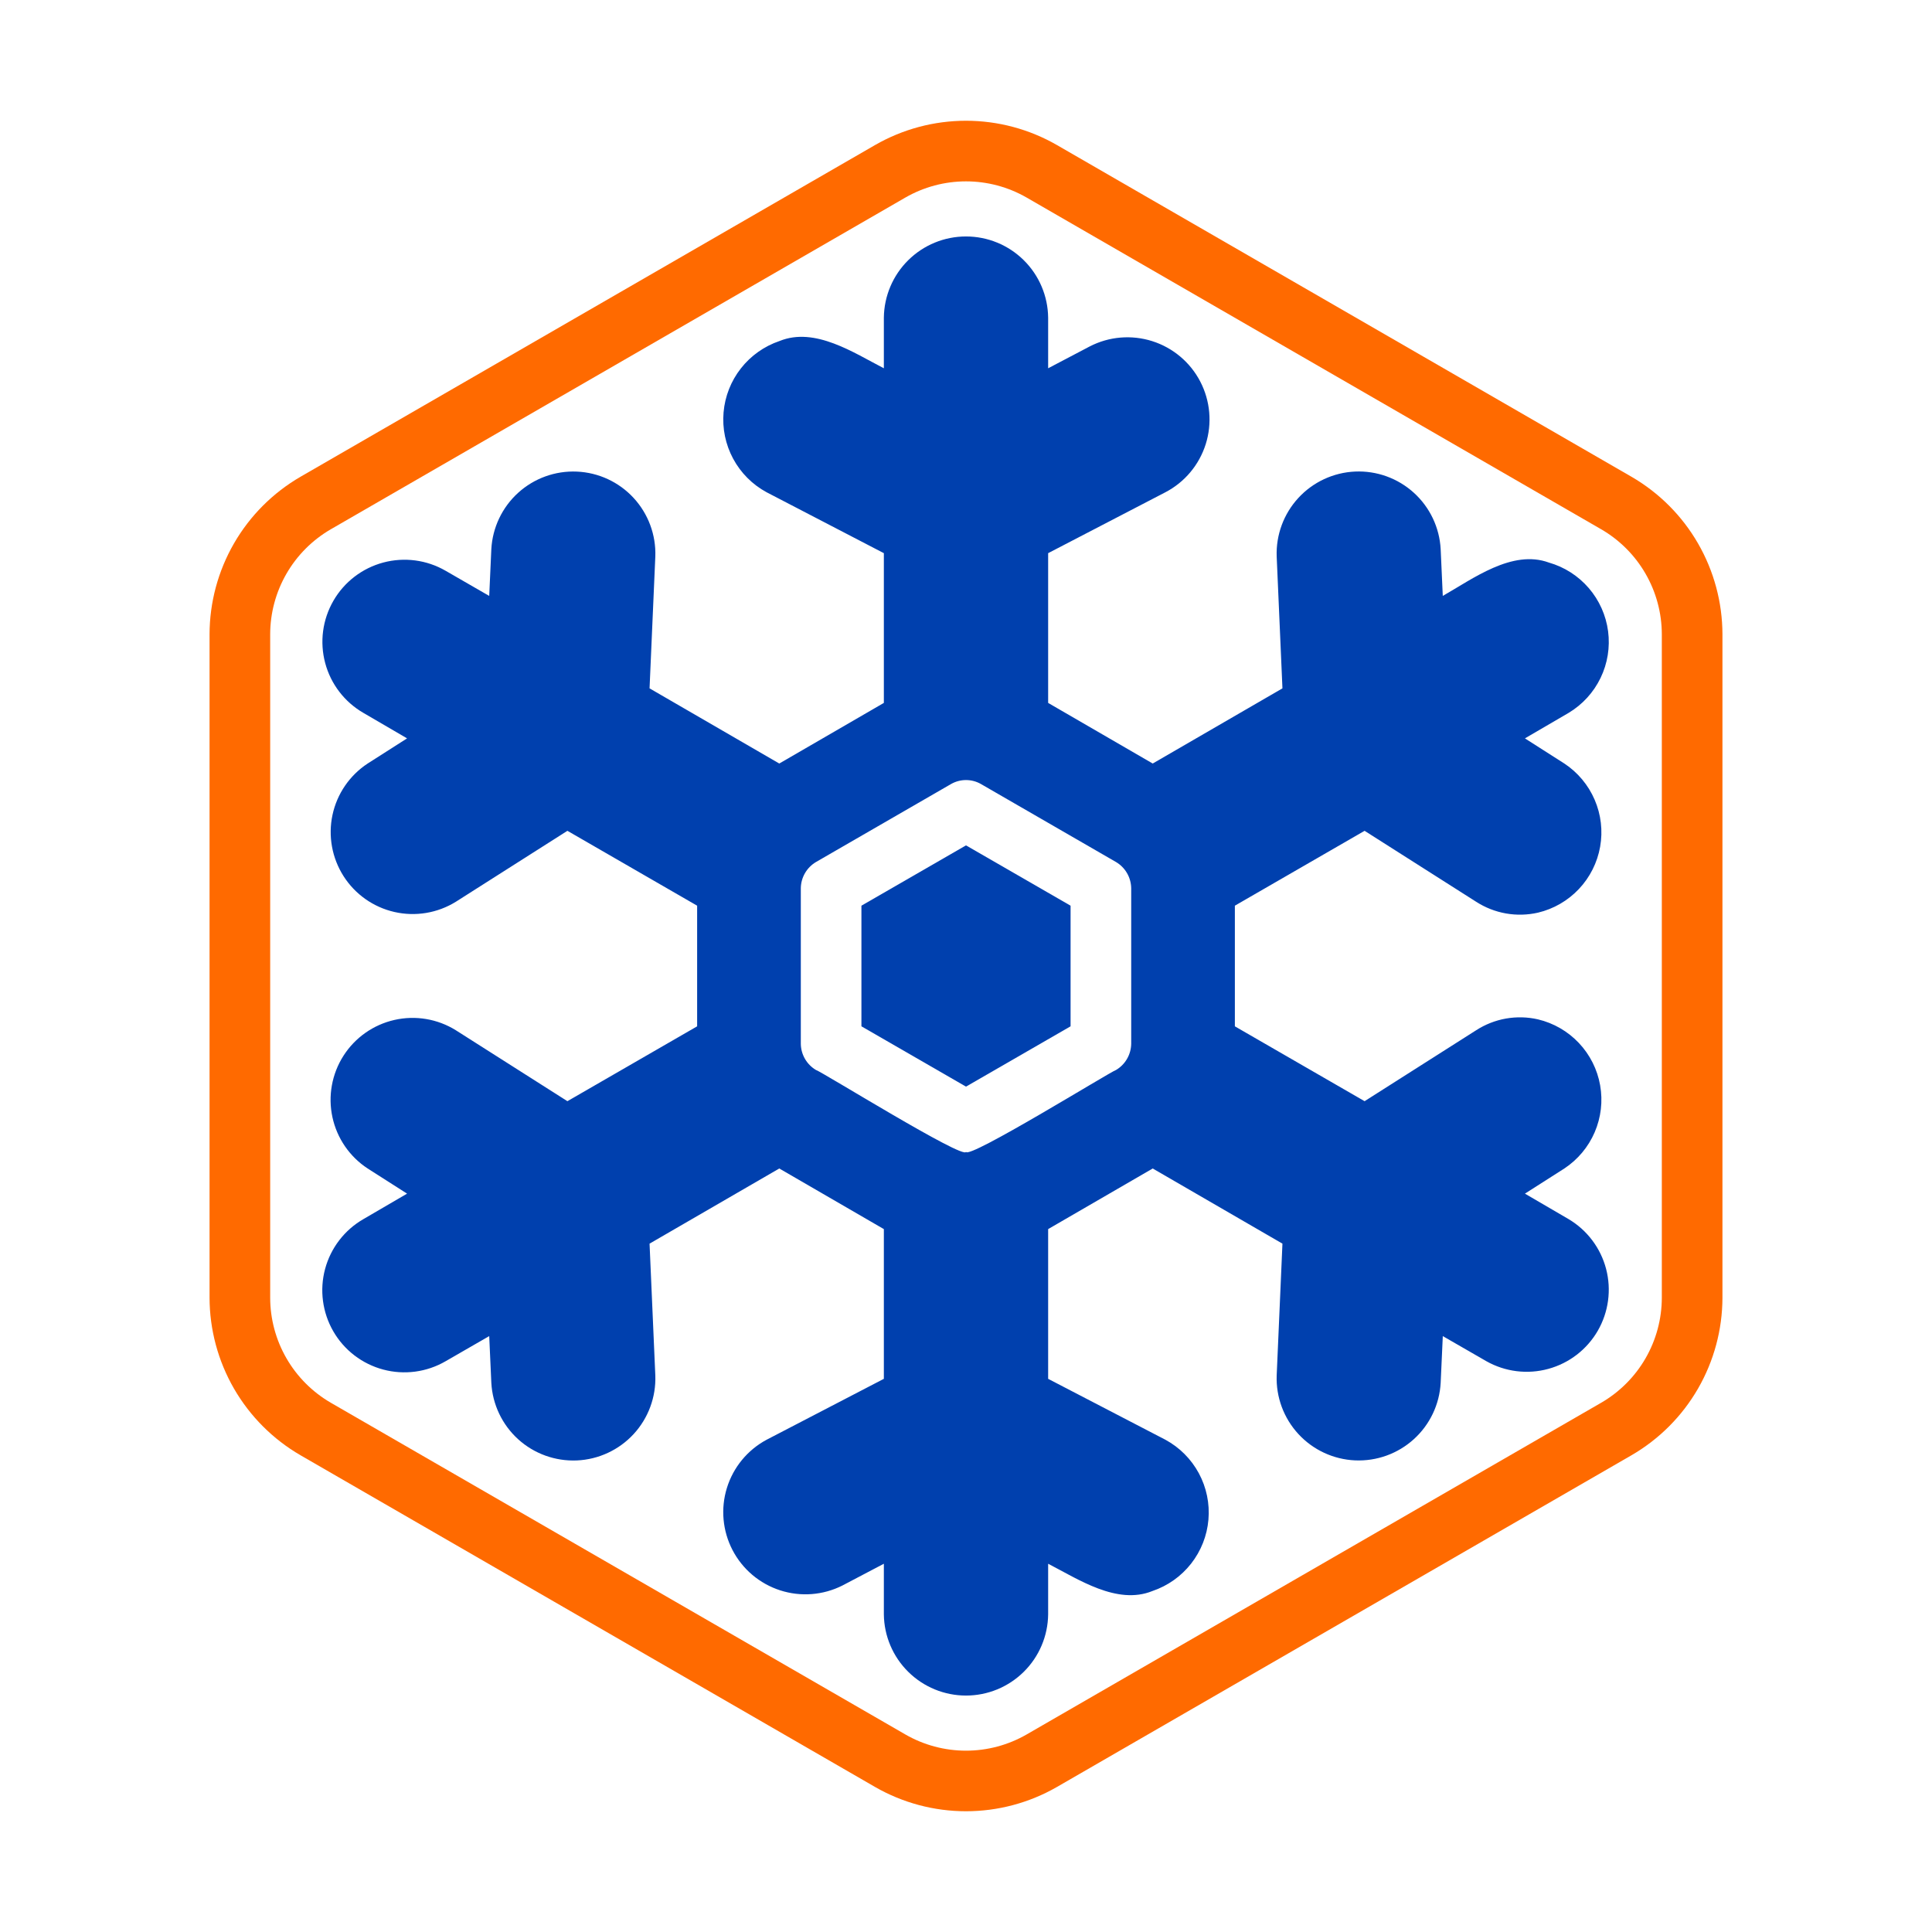 <svg xmlns="http://www.w3.org/2000/svg" width="110" height="110" viewBox="0 0 110 110" fill="none"><path d="M92.891 27.145L60.177 8.258C58.602 7.352 56.817 6.875 55 6.875C53.183 6.875 51.398 7.352 49.823 8.258L17.109 27.145C15.537 28.057 14.232 29.364 13.323 30.938C12.415 32.512 11.935 34.296 11.931 36.113V73.888C11.935 75.705 12.415 77.489 13.323 79.063C14.232 80.636 15.537 81.944 17.109 82.856L49.823 101.743C51.398 102.648 53.183 103.125 55 103.125C56.817 103.125 58.602 102.648 60.177 101.743L92.891 82.856C94.463 81.944 95.769 80.636 96.677 79.063C97.585 77.489 98.065 75.705 98.069 73.888V36.113C98.065 34.296 97.585 32.512 96.677 30.938C95.769 29.364 94.463 28.057 92.891 27.145ZM94.617 73.888C94.615 75.099 94.295 76.289 93.689 77.338C93.084 78.387 92.213 79.258 91.165 79.866L58.452 98.753C57.402 99.358 56.212 99.676 55 99.676C53.788 99.676 52.598 99.358 51.548 98.753L18.834 79.866C17.787 79.258 16.916 78.387 16.311 77.338C15.705 76.289 15.385 75.099 15.383 73.888V36.113C15.385 34.902 15.705 33.712 16.311 32.663C16.916 31.614 17.787 30.742 18.834 30.135L51.548 11.248C52.599 10.644 53.789 10.326 55 10.326C56.211 10.326 57.401 10.644 58.452 11.248L91.165 30.135C92.213 30.742 93.084 31.614 93.689 32.663C94.295 33.712 94.615 34.902 94.617 36.113V73.888Z" fill="#FF6A00"></path><path d="M89.308 69.411L86.823 67.961L89.067 66.529C89.832 66.024 90.433 65.306 90.795 64.464C91.157 63.622 91.265 62.693 91.105 61.79C90.946 60.887 90.525 60.051 89.896 59.385C89.267 58.718 88.457 58.25 87.565 58.038C86.967 57.901 86.347 57.886 85.742 57.992C85.138 58.099 84.56 58.326 84.045 58.659L77.694 62.697L70.308 58.435V51.566L77.694 47.303L84.045 51.342C84.561 51.675 85.138 51.901 85.742 52.008C86.347 52.114 86.967 52.099 87.565 51.963C88.457 51.751 89.267 51.283 89.896 50.616C90.525 49.95 90.945 49.113 91.105 48.211C91.265 47.308 91.157 46.379 90.794 45.537C90.432 44.695 89.832 43.977 89.067 43.472L86.823 42.04L89.308 40.59C90.096 40.119 90.728 39.428 91.128 38.602C91.528 37.776 91.677 36.852 91.558 35.942C91.439 35.032 91.056 34.177 90.457 33.482C89.858 32.787 89.069 32.282 88.186 32.03C86.097 31.265 83.857 32.958 82.146 33.929L82.026 31.271C81.961 30.04 81.412 28.884 80.499 28.056C79.587 27.228 78.383 26.794 77.152 26.848C75.921 26.903 74.761 27.442 73.925 28.348C73.089 29.254 72.645 30.453 72.689 31.685L73.017 39.192L65.631 43.472L59.677 40.021V31.495L66.356 28.026C67.453 27.453 68.278 26.467 68.65 25.285C69.021 24.104 68.909 22.823 68.338 21.724C67.767 20.625 66.783 19.798 65.603 19.423C64.422 19.049 63.142 19.157 62.041 19.726L59.677 20.968V18.086C59.663 16.855 59.164 15.679 58.288 14.814C57.413 13.948 56.231 13.463 55 13.463C53.769 13.463 52.587 13.948 51.712 14.814C50.836 15.679 50.337 16.855 50.323 18.086V20.968C48.617 20.092 46.402 18.596 44.386 19.415C43.517 19.709 42.752 20.249 42.186 20.971C41.619 21.692 41.275 22.564 41.197 23.478C41.118 24.392 41.307 25.309 41.742 26.117C42.177 26.925 42.838 27.589 43.645 28.026L50.323 31.495V40.021L44.369 43.472L36.983 39.192L37.311 31.685C37.355 30.454 36.91 29.255 36.074 28.349C35.239 27.444 34.079 26.905 32.848 26.851C31.617 26.796 30.414 27.23 29.501 28.058C28.589 28.886 28.04 30.041 27.974 31.271L27.854 33.929L25.369 32.496C24.295 31.876 23.019 31.708 21.822 32.028C20.624 32.348 19.603 33.131 18.983 34.205C18.363 35.278 18.195 36.554 18.515 37.751C18.835 38.949 19.618 39.97 20.692 40.59L23.177 42.04L20.933 43.472C19.907 44.146 19.188 45.197 18.931 46.397C18.675 47.597 18.901 48.85 19.561 49.885C20.221 50.92 21.263 51.653 22.459 51.925C23.656 52.198 24.912 51.988 25.955 51.342L32.306 47.303L39.692 51.566V58.435L32.306 62.697L25.955 58.659C24.912 58.01 23.655 57.799 22.457 58.071C21.259 58.343 20.216 59.076 19.555 60.112C18.894 61.148 18.668 62.402 18.926 63.603C19.184 64.805 19.905 65.856 20.933 66.529L23.177 67.961L20.692 69.411C20.159 69.717 19.692 70.126 19.318 70.613C18.943 71.1 18.669 71.656 18.509 72.25C18.35 72.843 18.309 73.462 18.39 74.071C18.47 74.68 18.669 75.268 18.977 75.8C19.284 76.332 19.693 76.798 20.181 77.172C20.669 77.545 21.226 77.819 21.819 77.977C22.413 78.136 23.032 78.175 23.641 78.094C24.25 78.013 24.837 77.813 25.369 77.504L27.854 76.072L27.974 78.73C28.04 79.96 28.588 81.115 29.501 81.944C30.414 82.772 31.617 83.205 32.848 83.151C34.079 83.096 35.239 82.557 36.075 81.652C36.911 80.746 37.355 79.547 37.311 78.316L36.983 70.808L44.369 66.529L50.323 69.98V78.505L43.645 81.974C42.561 82.556 41.75 83.541 41.387 84.716C41.024 85.891 41.139 87.162 41.706 88.253C42.273 89.345 43.248 90.169 44.418 90.547C45.588 90.925 46.86 90.828 47.959 90.275L50.323 89.033V91.915C50.337 93.146 50.836 94.322 51.712 95.187C52.587 96.053 53.769 96.538 55 96.538C56.231 96.538 57.413 96.053 58.288 95.187C59.164 94.322 59.663 93.146 59.677 91.915V89.033C61.384 89.909 63.598 91.404 65.614 90.586C66.483 90.292 67.248 89.751 67.814 89.03C68.381 88.308 68.725 87.437 68.803 86.523C68.882 85.609 68.693 84.691 68.258 83.883C67.823 83.076 67.162 82.412 66.356 81.974L59.677 78.505V69.98L65.631 66.529L73.017 70.808L72.689 78.316C72.646 79.547 73.091 80.745 73.927 81.65C74.763 82.555 75.922 83.093 77.153 83.148C78.383 83.202 79.585 82.769 80.498 81.941C81.411 81.114 81.96 79.96 82.026 78.73L82.147 76.072L84.632 77.504C85.704 78.107 86.971 78.263 88.157 77.938C89.344 77.613 90.354 76.834 90.97 75.769C91.585 74.704 91.756 73.439 91.445 72.248C91.134 71.058 90.366 70.038 89.308 69.411ZM64.406 59.436C64.4 59.736 64.318 60.03 64.167 60.29C64.016 60.55 63.801 60.767 63.543 60.92C63.214 61.022 55.119 66.035 55 65.579C54.913 66.062 46.76 60.998 46.457 60.92C46.199 60.767 45.984 60.55 45.833 60.29C45.682 60.03 45.6 59.736 45.595 59.436V50.565C45.6 50.265 45.682 49.971 45.833 49.711C45.984 49.451 46.199 49.234 46.457 49.081L54.137 44.646C54.399 44.493 54.697 44.413 55 44.413C55.303 44.413 55.601 44.493 55.863 44.646L63.543 49.081C63.801 49.234 64.016 49.451 64.167 49.711C64.318 49.971 64.4 50.265 64.406 50.565V59.436Z" fill="#0040AE"></path><path d="M49.046 51.566V58.434L55 61.868L60.954 58.434V51.566L55 48.132L49.046 51.566Z" fill="#0040AE"></path></svg>